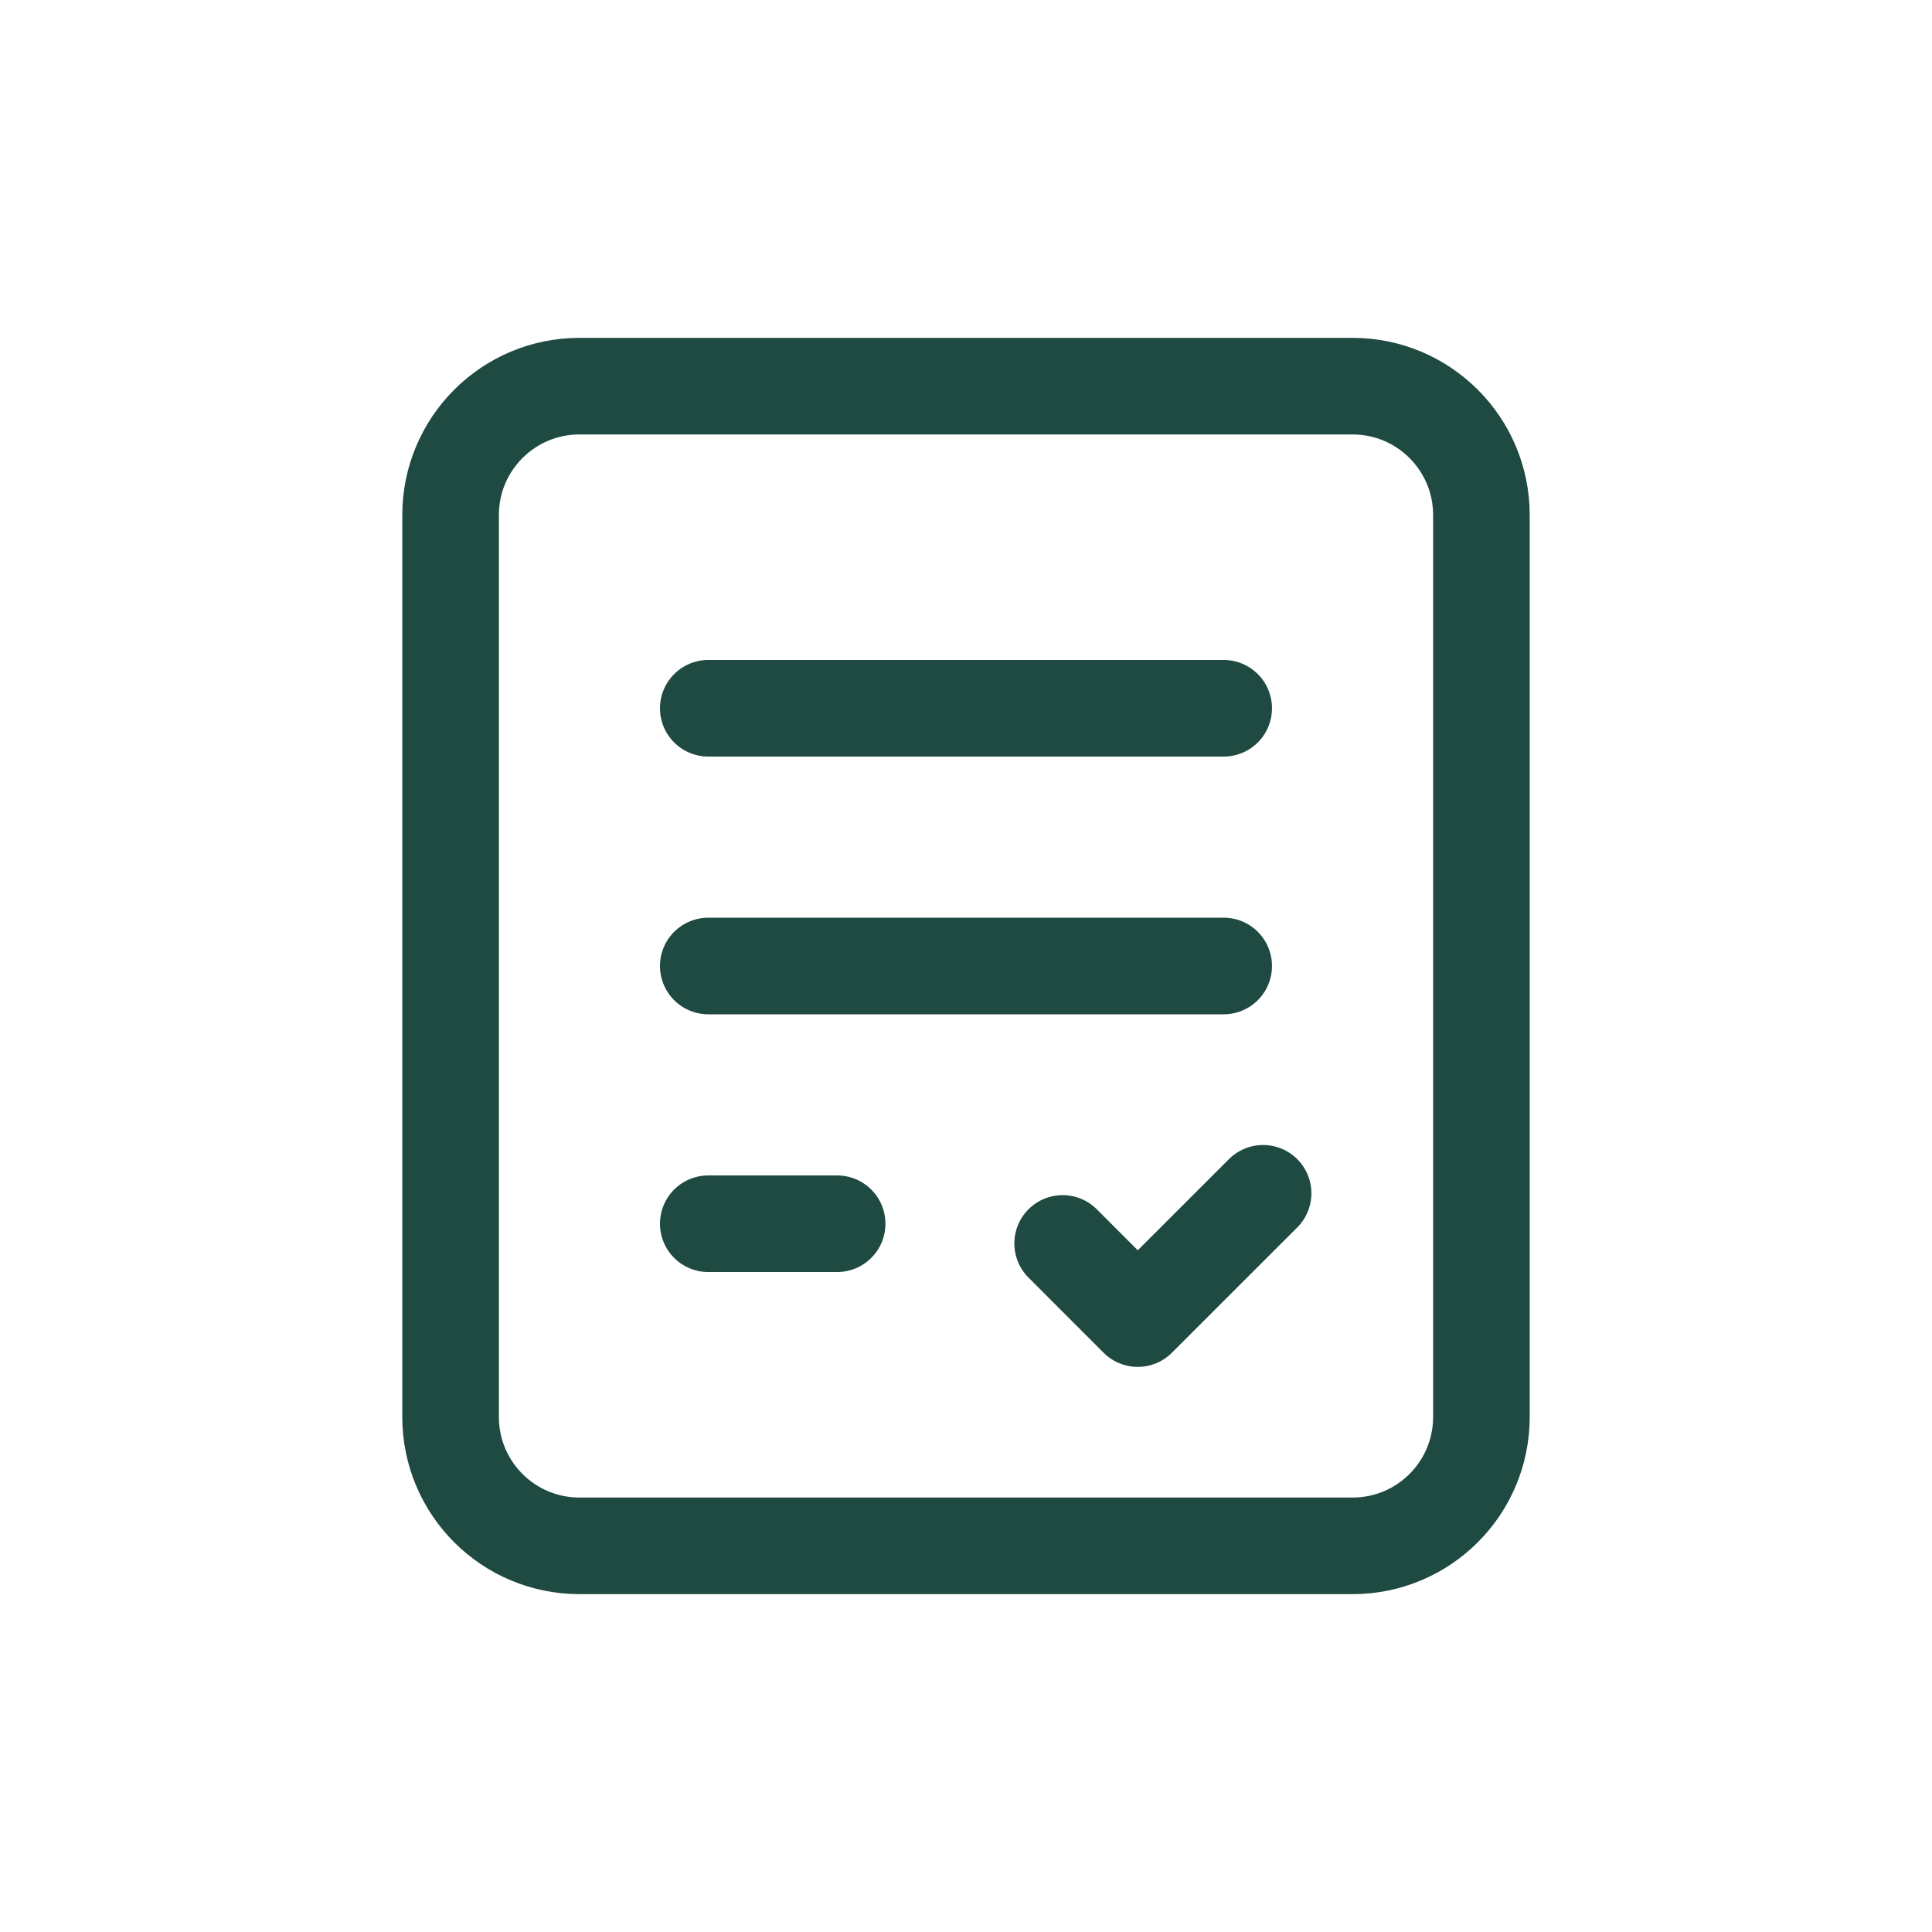 <?xml version="1.0" encoding="UTF-8"?> <svg xmlns="http://www.w3.org/2000/svg" width="40" height="40" viewBox="0 0 40 40" fill="none"><path d="M14.664 14.664H25.335M14.664 25.336H17.332M26.151 24.706L23.556 27.3L22.001 25.744M14.664 20H25.335M28.003 32.005H11.997C10.523 32.005 9.329 30.811 9.329 29.337V10.663C9.329 9.189 10.523 7.995 11.997 7.995H28.003C29.477 7.995 30.671 9.189 30.671 10.663V29.337C30.671 30.811 29.477 32.005 28.003 32.005Z" stroke="#1F4A41" stroke-width="2" stroke-linecap="round" stroke-linejoin="round"></path></svg> 